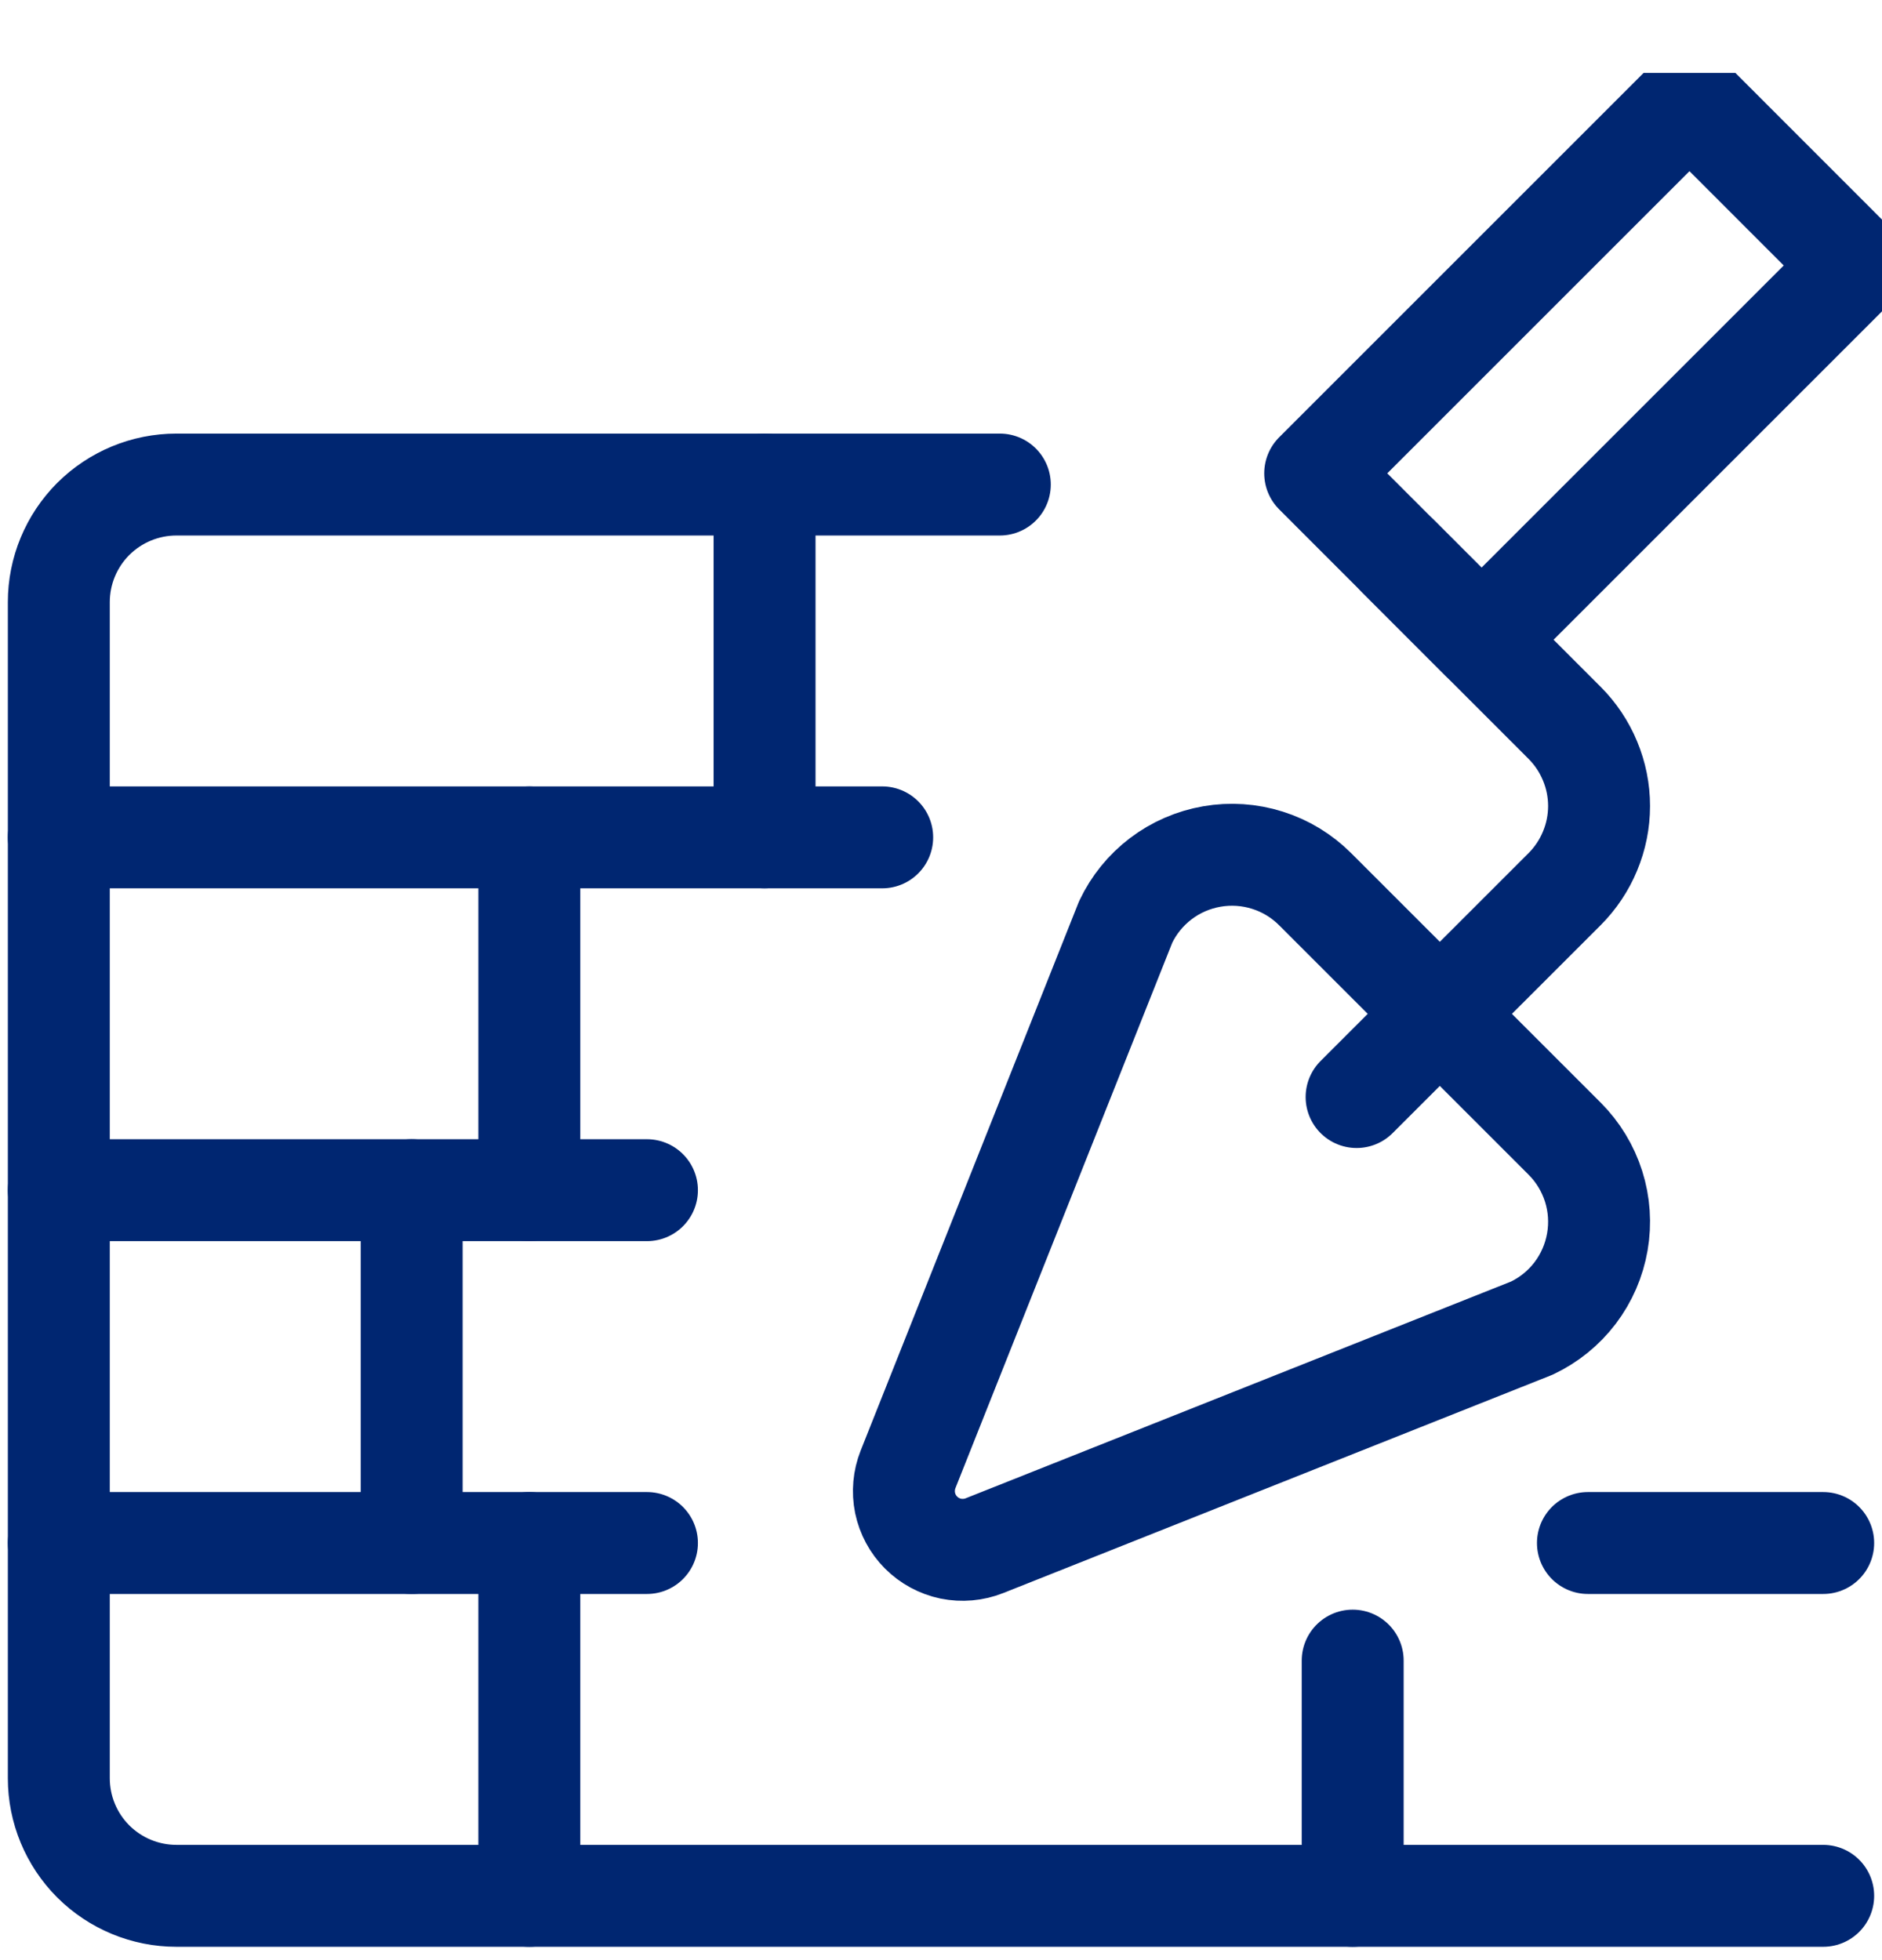 <?xml version="1.0" encoding="UTF-8"?>
<svg xmlns="http://www.w3.org/2000/svg" width="24" height="25" viewBox="0 0 24 25" fill="none">
  <g clip-path="url(#clip0_5171_12281)">
    <path d="M0.75 19.68H8.25" stroke="#002671" stroke-width="1.3" stroke-linecap="round" stroke-linejoin="round"></path>
    <path d="M20.25 19.68H23.25" stroke="#002671" stroke-width="1.3" stroke-linecap="round" stroke-linejoin="round"></path>
    <path d="M0.75 15.18H8.25" stroke="#002671" stroke-width="1.3" stroke-linecap="round" stroke-linejoin="round"></path>
    <path d="M0.75 10.68H11.25" stroke="#002671" stroke-width="1.3" stroke-linecap="round" stroke-linejoin="round"></path>
    <path d="M12.75 6.18H2.25C1.852 6.18 1.471 6.338 1.189 6.619C0.908 6.901 0.75 7.282 0.75 7.68V22.68C0.75 23.078 0.908 23.459 1.189 23.741C1.471 24.022 1.852 24.18 2.25 24.18H23.25" stroke="#002671" stroke-width="1.3" stroke-linecap="round" stroke-linejoin="round"></path>
    <path d="M18.893 8.159L16.772 6.037L21.545 1.264L23.666 3.386L18.893 8.159Z" stroke="#002671" stroke-width="1.3" stroke-linecap="round" stroke-linejoin="round"></path>
    <path d="M17.3 13.992L19.952 11.341C20.091 11.202 20.202 11.036 20.277 10.854C20.353 10.672 20.392 10.477 20.392 10.28C20.392 10.083 20.353 9.888 20.277 9.706C20.202 9.524 20.091 9.358 19.952 9.219L17.832 7.098" stroke="#002671" stroke-width="1.3" stroke-linecap="round" stroke-linejoin="round"></path>
    <path d="M11.58 18.74C11.526 18.876 11.513 19.025 11.542 19.169C11.572 19.312 11.643 19.444 11.746 19.547C11.85 19.651 11.982 19.722 12.125 19.752C12.269 19.781 12.418 19.768 12.554 19.714L19.535 16.939C19.752 16.836 19.941 16.683 20.087 16.491C20.232 16.3 20.329 16.076 20.37 15.839C20.411 15.603 20.395 15.359 20.322 15.13C20.249 14.901 20.123 14.693 19.953 14.523L16.771 11.341C16.601 11.171 16.393 11.044 16.164 10.972C15.934 10.899 15.691 10.883 15.454 10.924C15.218 10.965 14.994 11.062 14.803 11.207C14.611 11.353 14.458 11.542 14.355 11.759L11.58 18.74Z" stroke="#002671" stroke-width="1.3" stroke-linecap="round" stroke-linejoin="round"></path>
    <path d="M5.25 15.18V19.68" stroke="#002671" stroke-width="1.3" stroke-linecap="round" stroke-linejoin="round"></path>
    <path d="M6.75 10.68V15.18" stroke="#002671" stroke-width="1.3" stroke-linecap="round" stroke-linejoin="round"></path>
    <path d="M9.75 6.18V10.68" stroke="#002671" stroke-width="1.3" stroke-linecap="round" stroke-linejoin="round"></path>
    <path d="M6.75 19.68V24.18" stroke="#002671" stroke-width="1.3" stroke-linecap="round" stroke-linejoin="round"></path>
    <path d="M17.25 21.18V24.18" stroke="#002671" stroke-width="1.3" stroke-linecap="round" stroke-linejoin="round"></path>
  </g>
  <defs>
    <clipPath id="clip0_5171_12281">
      <rect width="24" height="24" fill="white" transform="translate(0 0.93)"></rect>
    </clipPath>
  </defs>
</svg>
